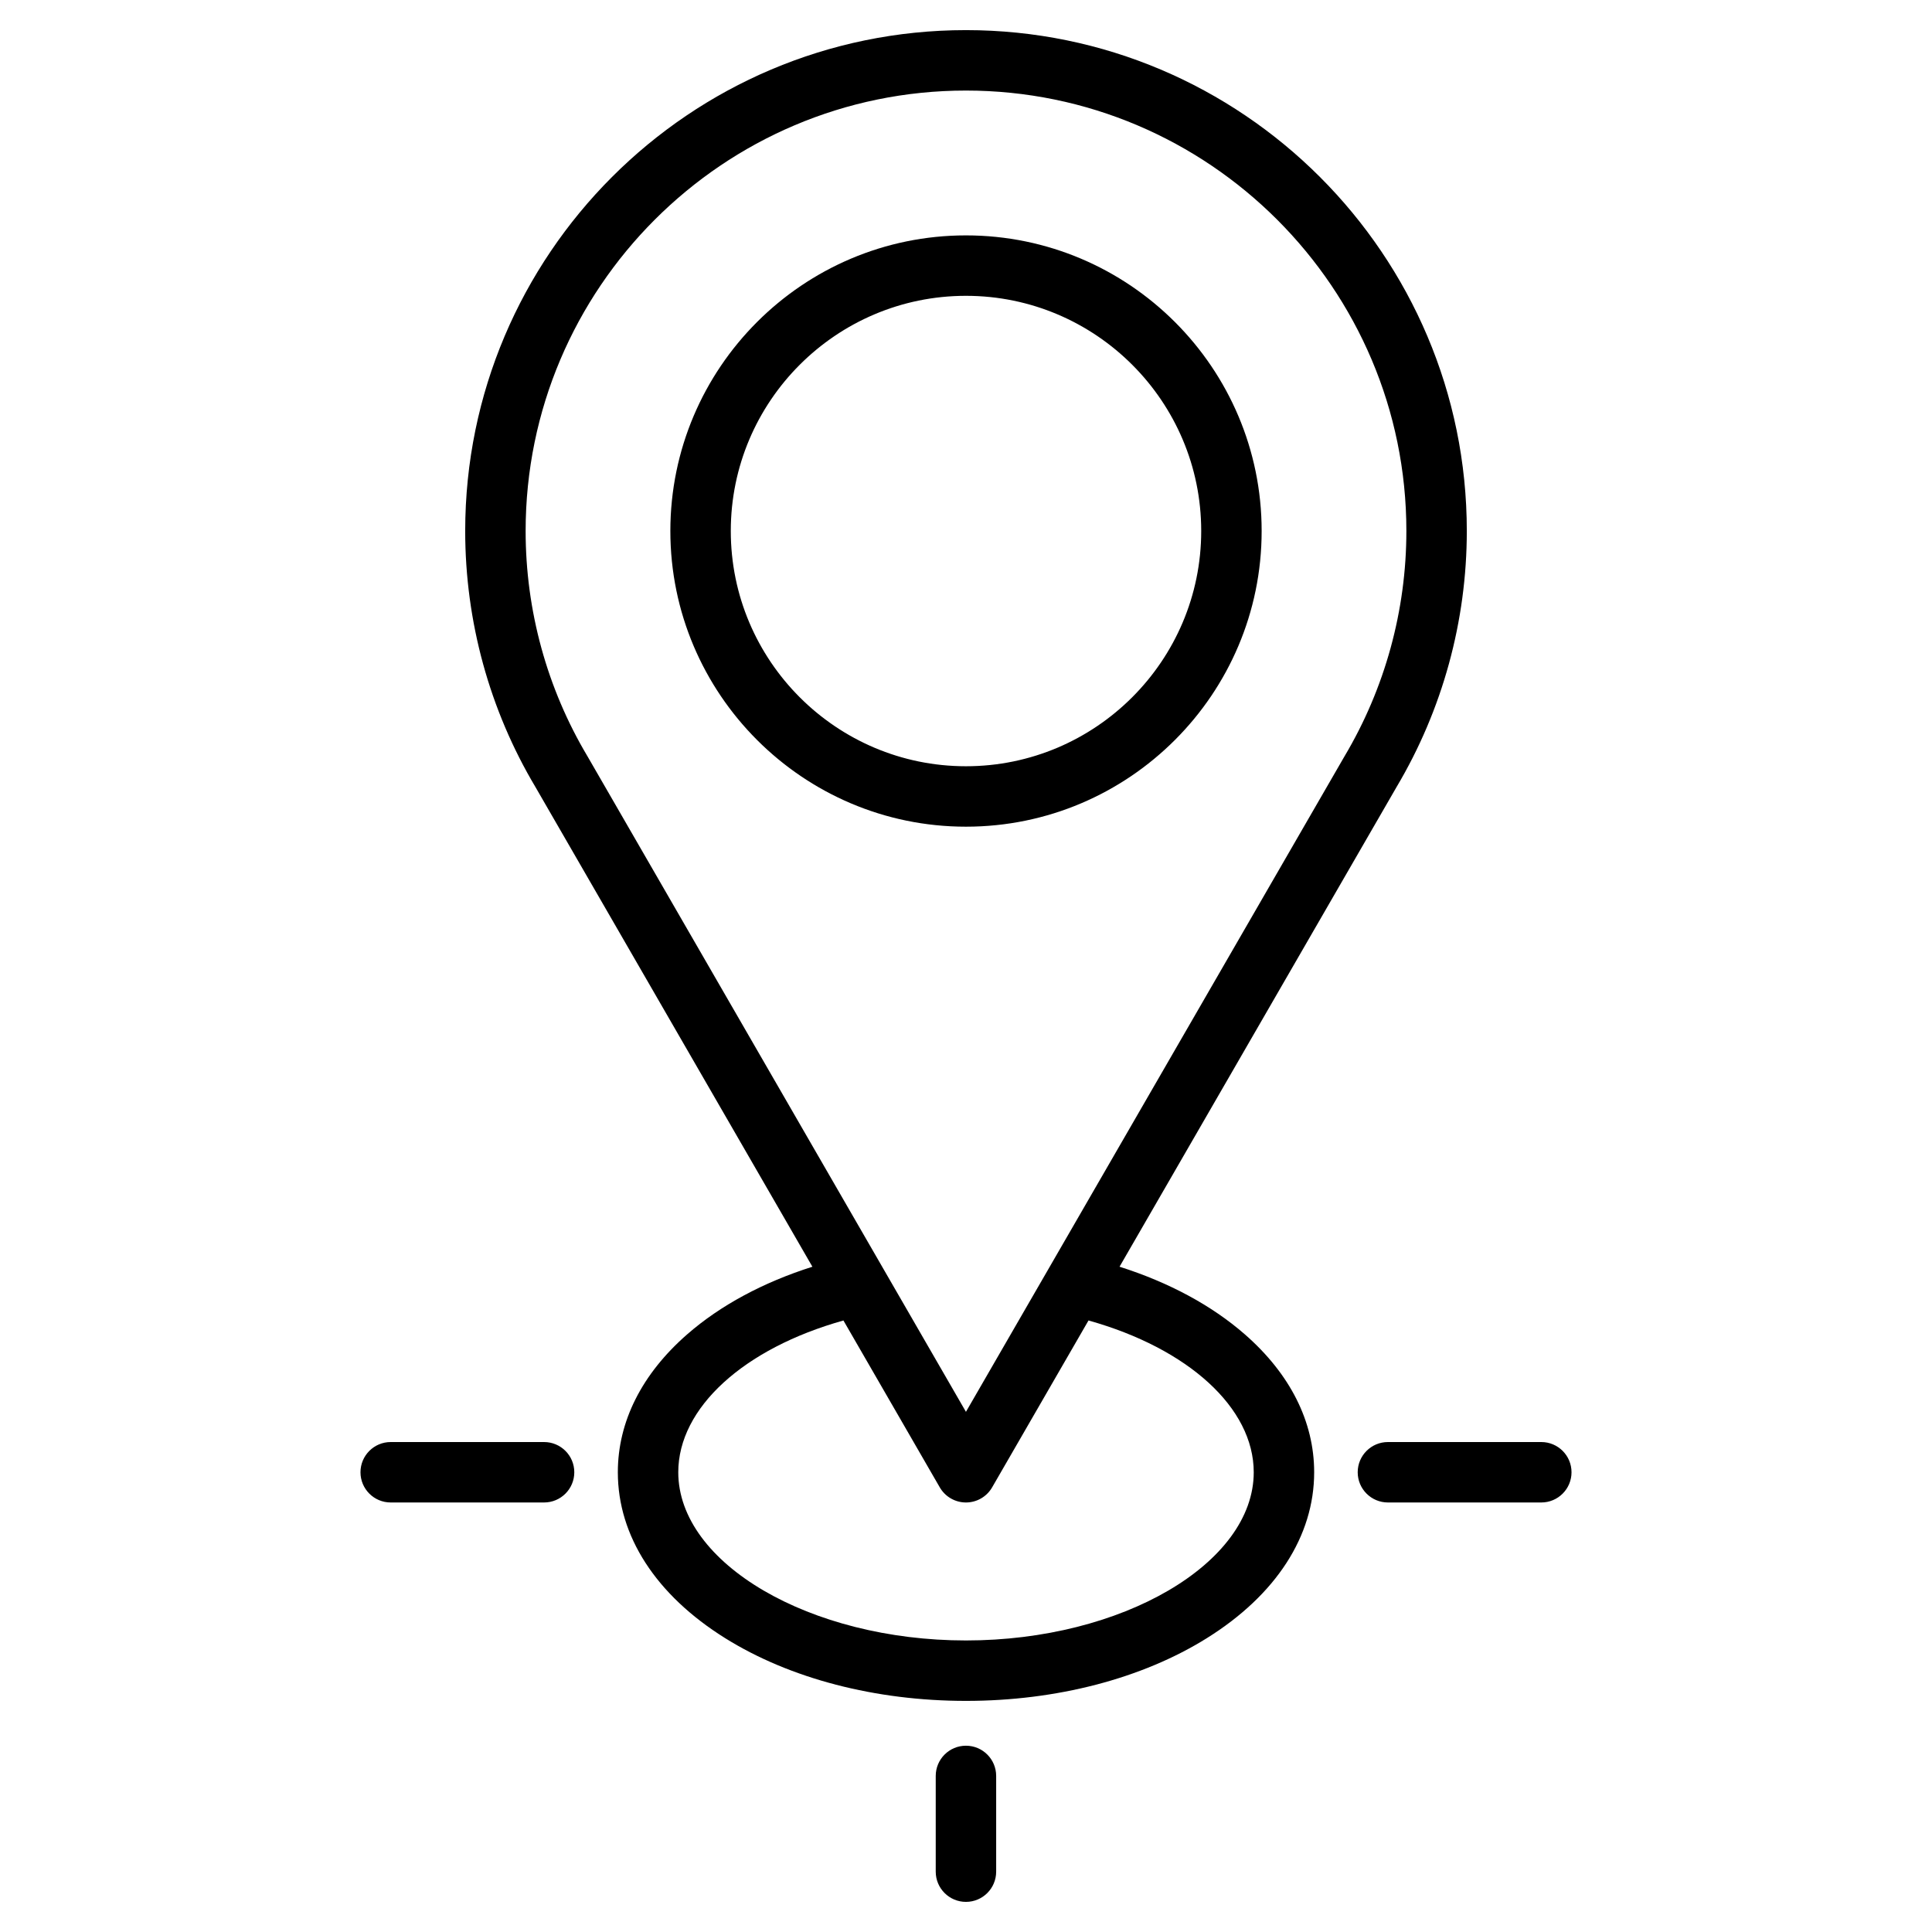 <svg id="Layer_1" viewBox="0 0 512 512" xmlns="http://www.w3.org/2000/svg" data-name="Layer 1"><path d="m329.856 353.583c-8.779-7.659-20.112-13.748-33.166-17.891l73.413-127.125c12.179-20.492 18.615-43.953 18.615-67.853 0-73.188-59.544-132.732-132.732-132.732s-132.704 59.544-132.704 132.733c0 23.951 6.438 47.415 18.619 67.86l73.392 127.122c-13.047 4.143-24.374 10.23-33.149 17.886-12.046 10.509-18.412 23.158-18.412 36.581 0 16.903 10.103 32.519 28.447 43.969 17.171 10.719 39.831 16.621 63.807 16.621s46.656-5.902 63.831-16.62c18.347-11.45 28.45-27.065 28.45-43.97 0-13.423-6.366-26.072-18.411-36.581zm-174.17-153.162c-10.722-17.977-16.389-38.623-16.389-59.706 0-64.357 52.347-116.717 116.688-116.717s116.717 52.359 116.717 116.717c0 21.037-5.669 41.687-16.393 59.714-.018.029-.035.06-.053.089l-100.271 173.632-21.491-37.224c-.082-.153-.168-.303-.259-.449l-78.493-135.958c-.02-.033-.038-.065-.058-.098zm100.3 234.317c-41.325 0-76.238-20.412-76.238-44.574 0-17.084 17.359-32.819 43.771-40.22l25.532 44.224c1.431 2.478 4.074 4.004 6.936 4.004s5.504-1.526 6.935-4.003l25.542-44.23c26.423 7.398 43.789 23.137 43.789 40.225 0 24.162-34.926 44.574-76.266 44.574zm160.483-44.574c0 4.423-3.585 8.008-8.008 8.008h-40.649c-4.423 0-8.008-3.585-8.008-8.008s3.585-8.008 8.008-8.008h40.649c4.423 0 8.008 3.585 8.008 8.008zm-152.475 80.476v25.37c0 4.423-3.585 8.008-8.008 8.008s-8.008-3.585-8.008-8.008v-25.37c0-4.423 3.585-8.008 8.008-8.008s8.008 3.585 8.008 8.008zm-111.799-80.476c0 4.423-3.585 8.008-8.008 8.008h-40.648c-4.423 0-8.008-3.585-8.008-8.008s3.585-8.008 8.008-8.008h40.648c4.423 0 8.008 3.585 8.008 8.008zm103.791-171.085c43.21 0 78.363-35.154 78.363-78.364s-35.153-78.335-78.363-78.335-78.336 35.141-78.336 78.335 35.142 78.364 78.336 78.364zm0-140.683c34.379 0 62.348 27.956 62.348 62.319s-27.969 62.349-62.348 62.349-62.32-27.97-62.32-62.349 27.957-62.319 62.32-62.319z"/></svg>